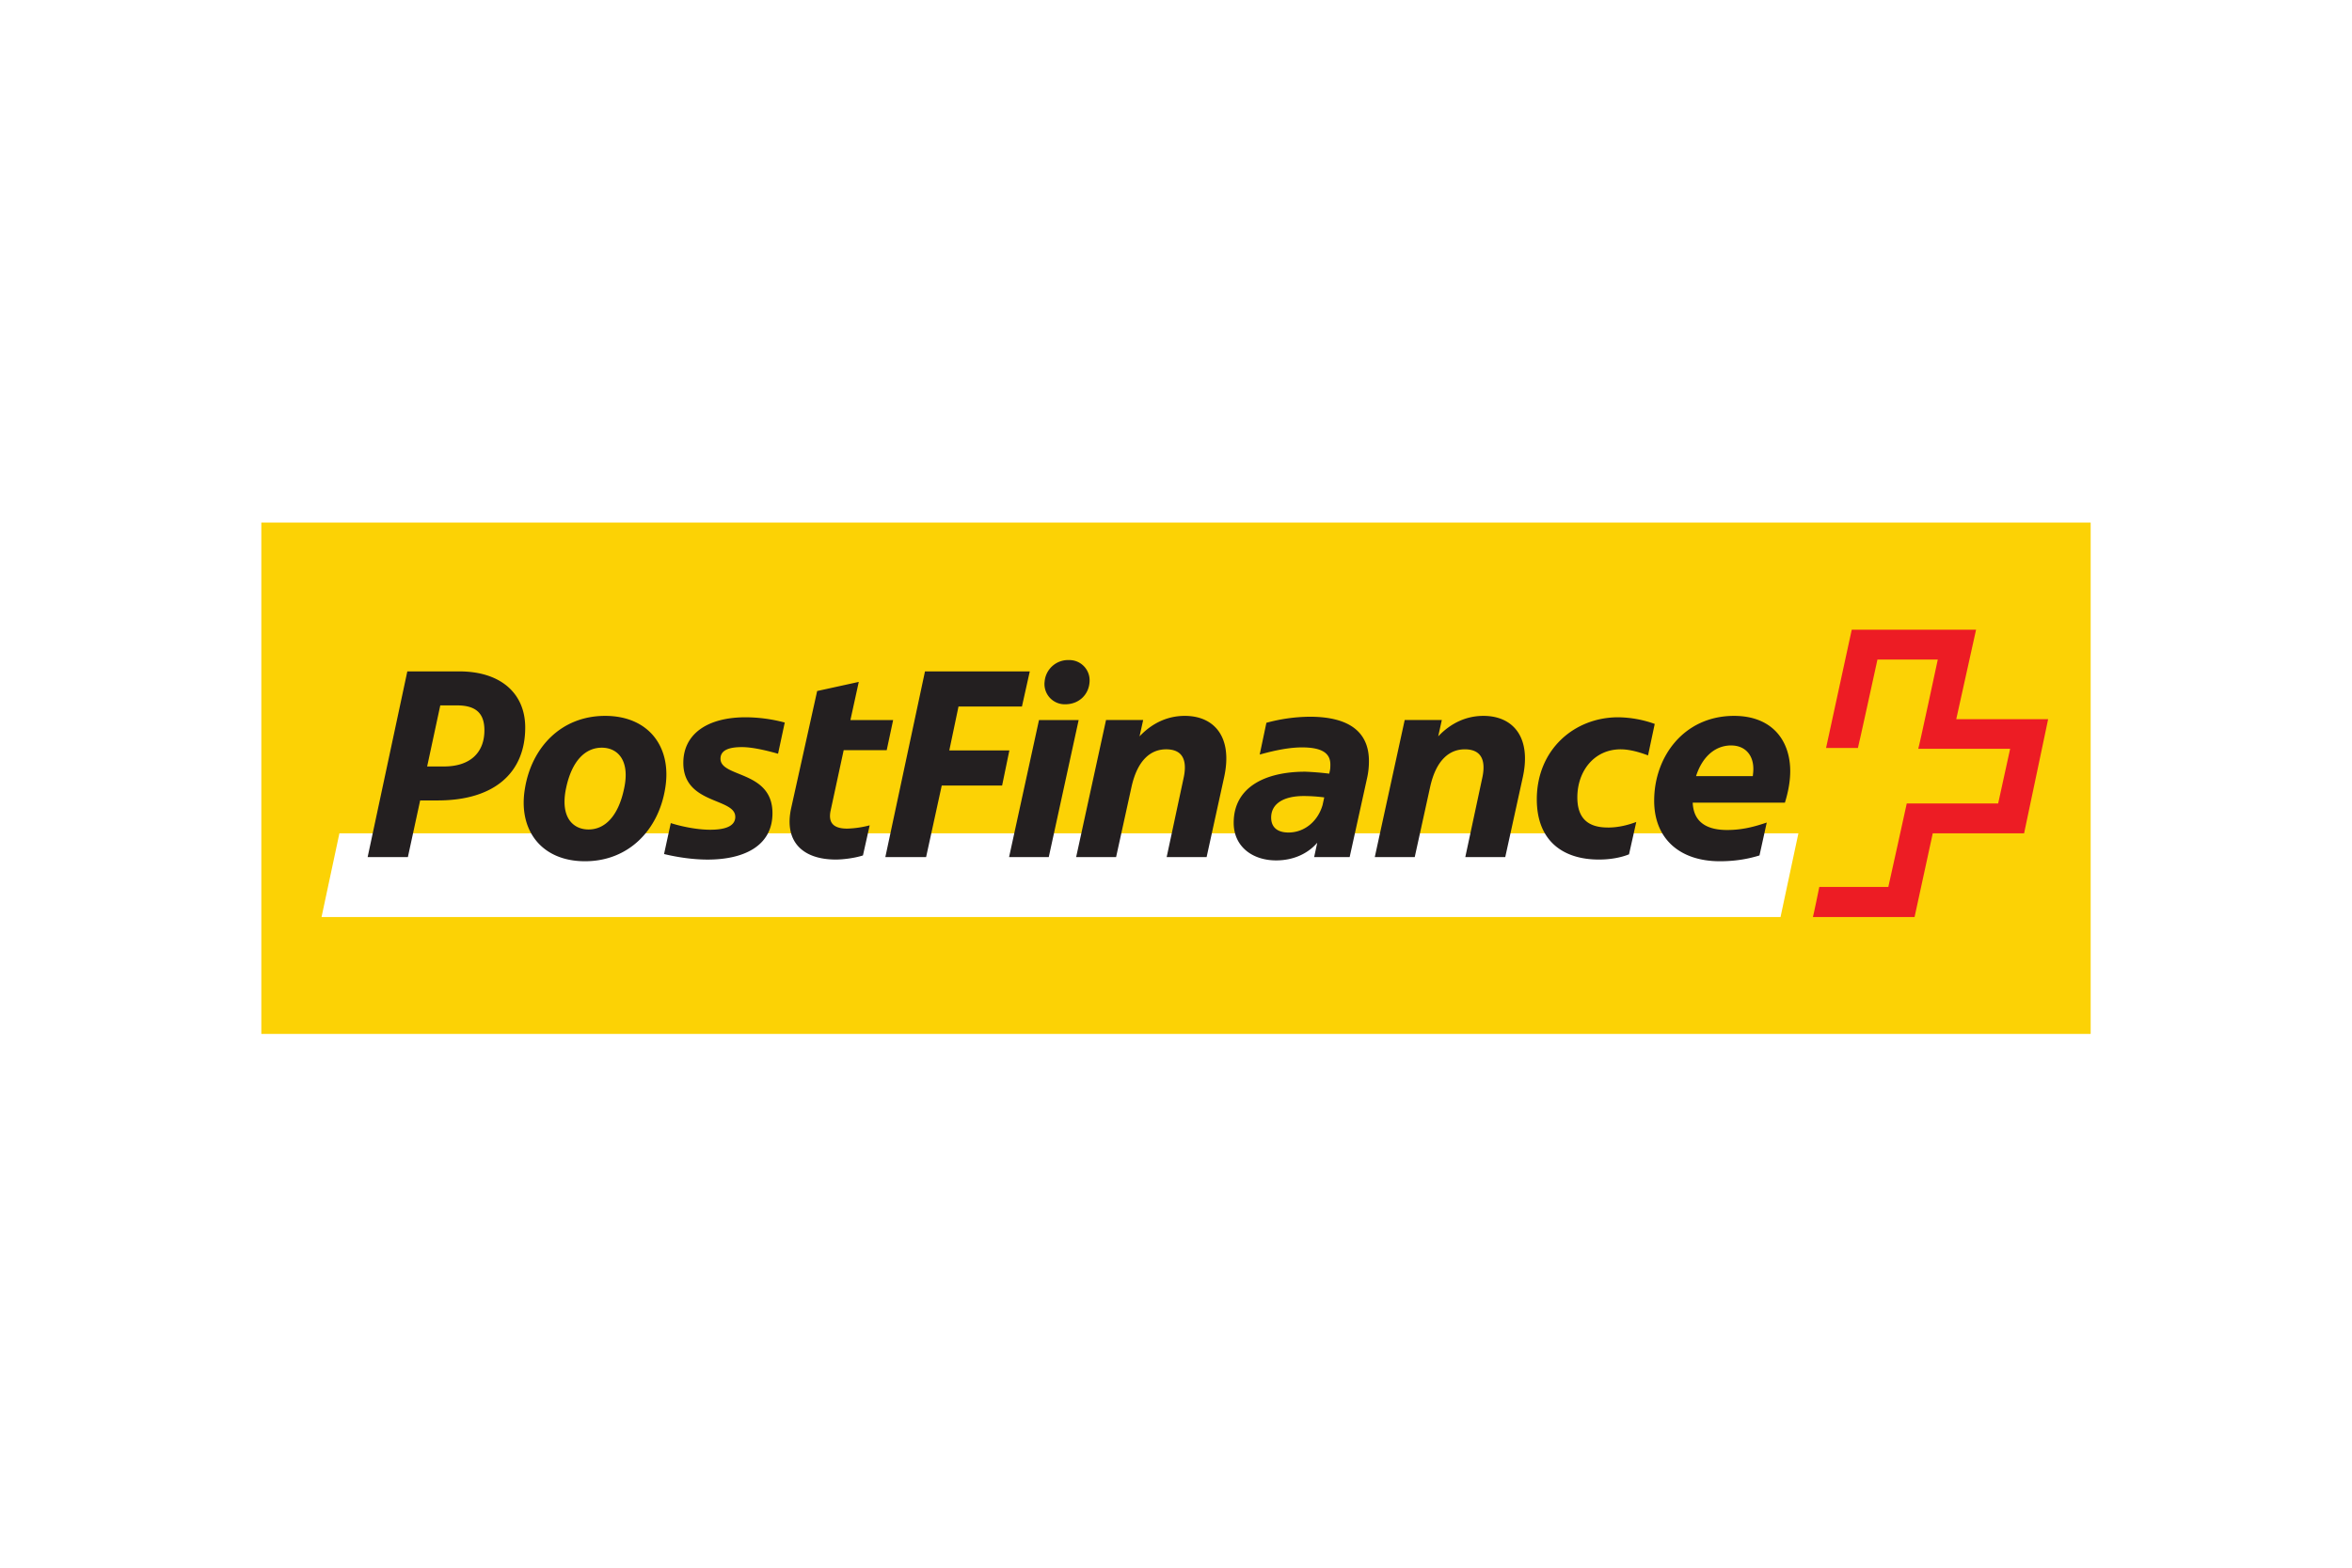 <svg xmlns="http://www.w3.org/2000/svg" width="72" height="48" fill="none" viewBox="0 0 72 48">
  <path fill="#fff" d="M0 0h72v48H0z"/>
  <path fill="#FCD205" d="M8 31.657h56V16H8v15.657z"/>
  <path fill="#fff" d="M54.506 28.078l.547-2.563H10.39l-.547 2.563h44.663z"/>
  <path fill="#ED1C24" d="M59.885 22.021s.599-2.716.607-2.741h-3.806c0 .017-.786 3.604-.786 3.621h.975c.008 0 .598-2.707.598-2.707h1.847s-.581 2.715-.598 2.732h2.813l-.367 1.675H58.37c0 .017-.564 2.555-.564 2.555h-2.113c0 .009-.188.914-.196.922h3.112c0-.008.557-2.563.557-2.563h2.796c0-.009.736-3.477.736-3.494h-2.814z"/>
  <path fill="#231F20" d="M52.998 22.825c.402 0 .676.27.676.719 0 .076-.009.144-.017.22H51.92c.18-.567.564-.94 1.077-.94zm.864 3.367l.222-1.007c-.376.127-.744.228-1.214.228-.547 0-1.026-.186-1.052-.837h2.822c.103-.33.163-.66.163-.964 0-.931-.547-1.693-1.72-1.693-1.522 0-2.445 1.236-2.445 2.598 0 1.167.787 1.853 2.01 1.853.496 0 .889-.077 1.214-.178zm-4.644-.855c-.556 0-.932-.236-.932-.922 0-.803.513-1.472 1.326-1.472.256 0 .547.076.838.186l.205-.964a3.425 3.425 0 00-1.12-.203c-1.343 0-2.49.99-2.49 2.513 0 1.252.78 1.843 1.9 1.843.376 0 .692-.067.923-.16l.222-.99c-.256.093-.539.17-.872.17zm-5.91.906l.47-2.14c.189-.864.617-1.16 1.061-1.16.573 0 .642.423.53.905l-.513 2.395h1.223l.539-2.454c.265-1.227-.308-1.87-1.206-1.87-.496 0-.975.195-1.385.627l.11-.5h-1.136l-.916 4.197h1.223zm-4.395-1.21c0-.423.376-.66 1-.66a5 5 0 01.625.042l-.052.237c-.146.499-.556.838-1.043.838-.35 0-.53-.17-.53-.457zm1.18-3.088a5.18 5.18 0 00-1.326.186l-.205.973c.273-.076.812-.22 1.291-.22.642 0 .872.194.872.524 0 .06 0 .127-.016.195l-.018.085a8.776 8.776 0 00-.735-.06c-1.215 0-2.19.466-2.19 1.566 0 .719.565 1.15 1.3 1.15.522 0 .967-.203 1.258-.541l-.095.44h1.087l.53-2.403a2.34 2.34 0 00.06-.541c0-.72-.402-1.354-1.813-1.354zm-5.927 4.298l.47-2.14c.189-.864.616-1.16 1.061-1.16.573 0 .641.423.53.905l-.513 2.395h1.223l.538-2.454c.266-1.227-.307-1.87-1.205-1.87-.497 0-.976.195-1.386.627l.111-.5h-1.137l-.915 4.197h1.223zm-2.19-5.356a.62.62 0 00.633.677c.42 0 .719-.296.744-.677a.62.62 0 00-.633-.677.72.72 0 00-.743.677zm-.17 1.16l-.916 4.196h1.215l.915-4.196h-1.215zm-3.456 4.196l.479-2.192h1.848l.222-1.074H29.06l.282-1.345h1.942l.24-1.075h-3.208l-1.214 5.686h1.248zm-1.206-3.274l.197-.922h-1.308l.256-1.168-1.274.279-.796 3.587c-.222 1.015.342 1.573 1.368 1.573.215 0 .574-.042.83-.126l.206-.922a3.023 3.023 0 01-.684.101c-.352 0-.6-.118-.514-.541l.402-1.861h1.317zm-4.635 2.038c0 .339-.42.398-.77.398-.445 0-.94-.118-1.205-.203l-.206.947c.385.094.873.17 1.334.17 1.095 0 1.985-.406 1.985-1.421 0-1.312-1.591-1.083-1.591-1.667 0-.262.256-.356.658-.356.385 0 .924.153 1.104.203l.205-.955a4.692 4.692 0 00-1.198-.161c-1.188 0-1.907.524-1.907 1.396 0 1.277 1.59 1.066 1.59 1.65zm-4.601 1.363c1.343 0 2.25-.965 2.454-2.225.214-1.261-.495-2.226-1.838-2.226s-2.25.965-2.455 2.226c-.214 1.26.496 2.225 1.839 2.225zm.111-.973c-.487 0-.872-.381-.693-1.252.18-.872.607-1.252 1.095-1.252s.872.389.684 1.252c-.18.862-.599 1.252-1.086 1.252zm-5.157-.889h.539c1.719 0 2.677-.837 2.677-2.233 0-1.04-.745-1.718-2.019-1.718h-1.59l-1.215 5.686h1.232l.376-1.735zm.214-1.04l.402-1.87h.513c.564 0 .838.229.838.762 0 .685-.436 1.108-1.24 1.108h-.513z"/>
</svg>
